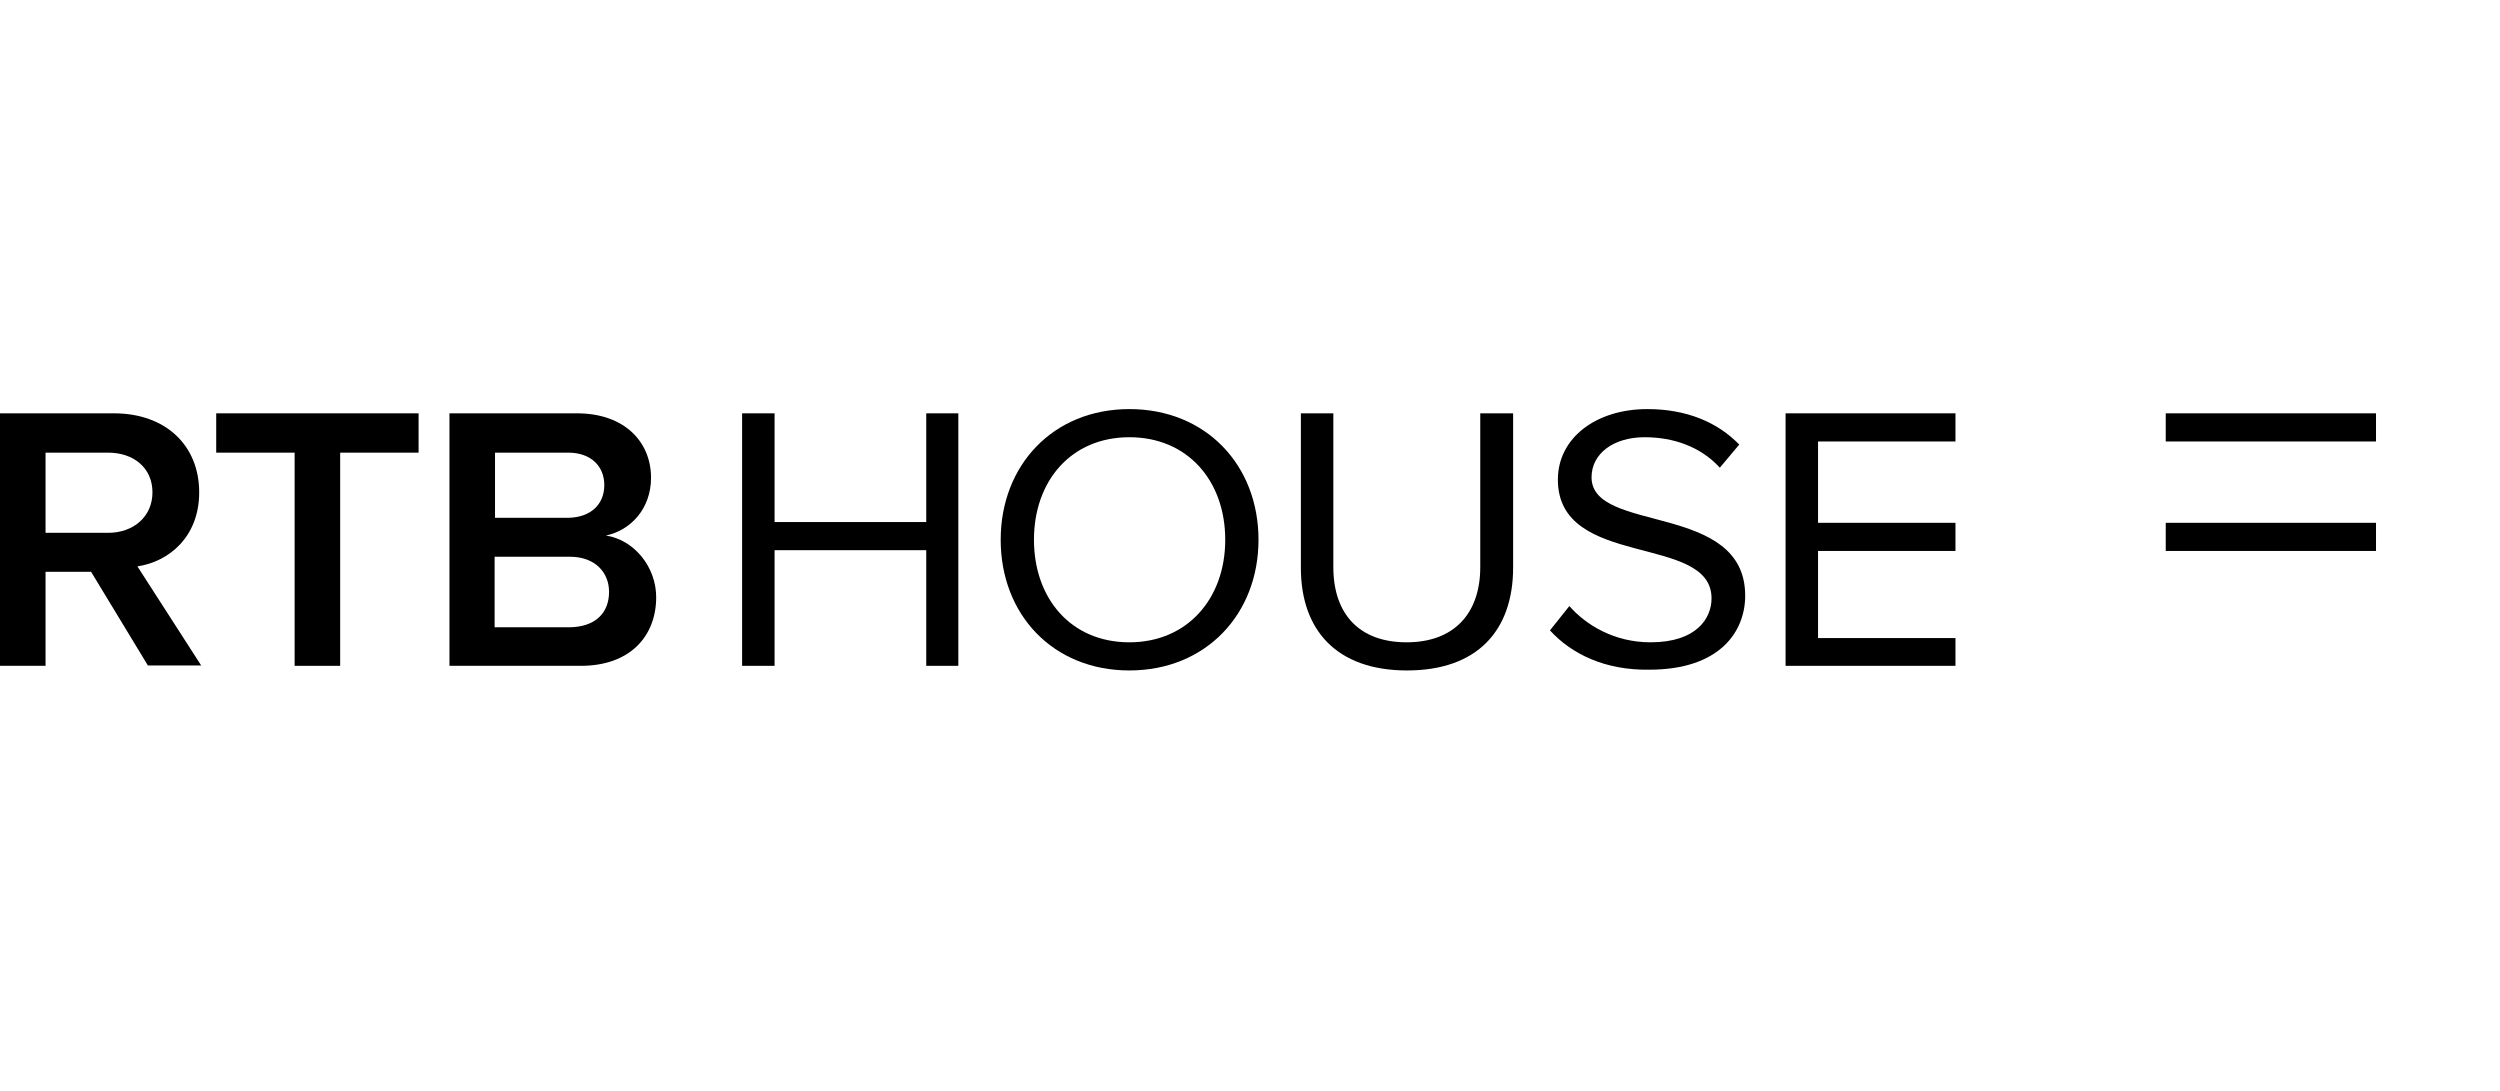 <?xml version="1.0"?>
<svg xmlns="http://www.w3.org/2000/svg" width="220" height="96" viewBox="0 0 220 96" fill="none">
<path d="M209.089 46.007H190.585V48.484H209.089V46.007Z" fill="black"/>
<path d="M209.089 36.373H190.585V38.85H209.089V36.373Z" fill="black"/>
<path d="M13.033 58.593L8.015 50.316H4.008V58.593H0V36.373H10.036C14.567 36.373 17.529 39.189 17.529 43.327C17.529 47.263 14.845 49.434 12.092 49.841L17.703 58.559H13.033V58.593ZM13.417 43.327C13.417 41.19 11.779 39.833 9.514 39.833H4.008V46.889H9.514C11.744 46.889 13.417 45.465 13.417 43.327Z" fill="black"/>
<path d="M25.927 58.593V39.833H19.027V36.373H36.835V39.833H29.935V58.593H25.927Z" fill="black"/>
<path d="M39.553 58.593V36.373H50.774C54.991 36.373 57.291 38.917 57.291 42.038C57.291 44.82 55.444 46.686 53.318 47.127C55.792 47.5 57.744 49.875 57.744 52.554C57.744 56.015 55.409 58.593 51.123 58.593H39.553ZM53.179 42.683C53.179 41.055 52.029 39.833 50.008 39.833H43.561V45.566H50.008C51.994 45.532 53.179 44.379 53.179 42.683ZM53.597 52.08C53.597 50.417 52.412 48.993 50.147 48.993H43.526V55.2H50.147C52.308 55.167 53.597 54.013 53.597 52.08Z" fill="black"/>
<path d="M81.51 58.593V48.416H68.163V58.593H65.306V36.373H68.163V45.94H81.51V36.373H84.333V58.593H81.51Z" fill="black"/>
<path d="M88.061 47.5C88.061 40.953 92.662 36 99.387 36C106.113 36 110.748 40.919 110.748 47.5C110.748 54.047 106.113 59 99.387 59C92.662 59 88.061 54.081 88.061 47.5ZM107.821 47.5C107.821 42.31 104.51 38.476 99.387 38.476C94.264 38.476 90.989 42.31 90.989 47.5C90.989 52.656 94.23 56.523 99.387 56.523C104.475 56.523 107.821 52.69 107.821 47.5Z" fill="black"/>
<path d="M114.477 49.976V36.373H117.334V49.908C117.334 53.979 119.564 56.523 123.781 56.523C127.998 56.523 130.263 53.945 130.263 49.908V36.373H133.155V49.942C133.155 55.472 130.019 59 123.816 59C117.613 59 114.477 55.438 114.477 49.976Z" fill="black"/>
<path d="M136.396 55.472L138.104 53.335C139.568 54.997 142.042 56.523 145.248 56.523C149.325 56.523 150.615 54.386 150.615 52.656C150.615 46.923 137.093 50.112 137.093 42.208C137.093 38.544 140.439 36 144.969 36C148.419 36 151.137 37.153 153.054 39.121L151.346 41.156C149.639 39.291 147.234 38.476 144.725 38.476C142.007 38.476 140.056 39.901 140.056 42.004C140.056 46.991 153.577 44.142 153.577 52.419C153.577 55.608 151.312 58.932 145.143 58.932C141.24 59 138.278 57.541 136.396 55.472Z" fill="black"/>
<path d="M157.131 58.593V36.373H172.081V38.85H159.988V46.007H172.081V48.484H159.988V56.15H172.081V58.593H157.131Z" fill="black"/>
</svg>
